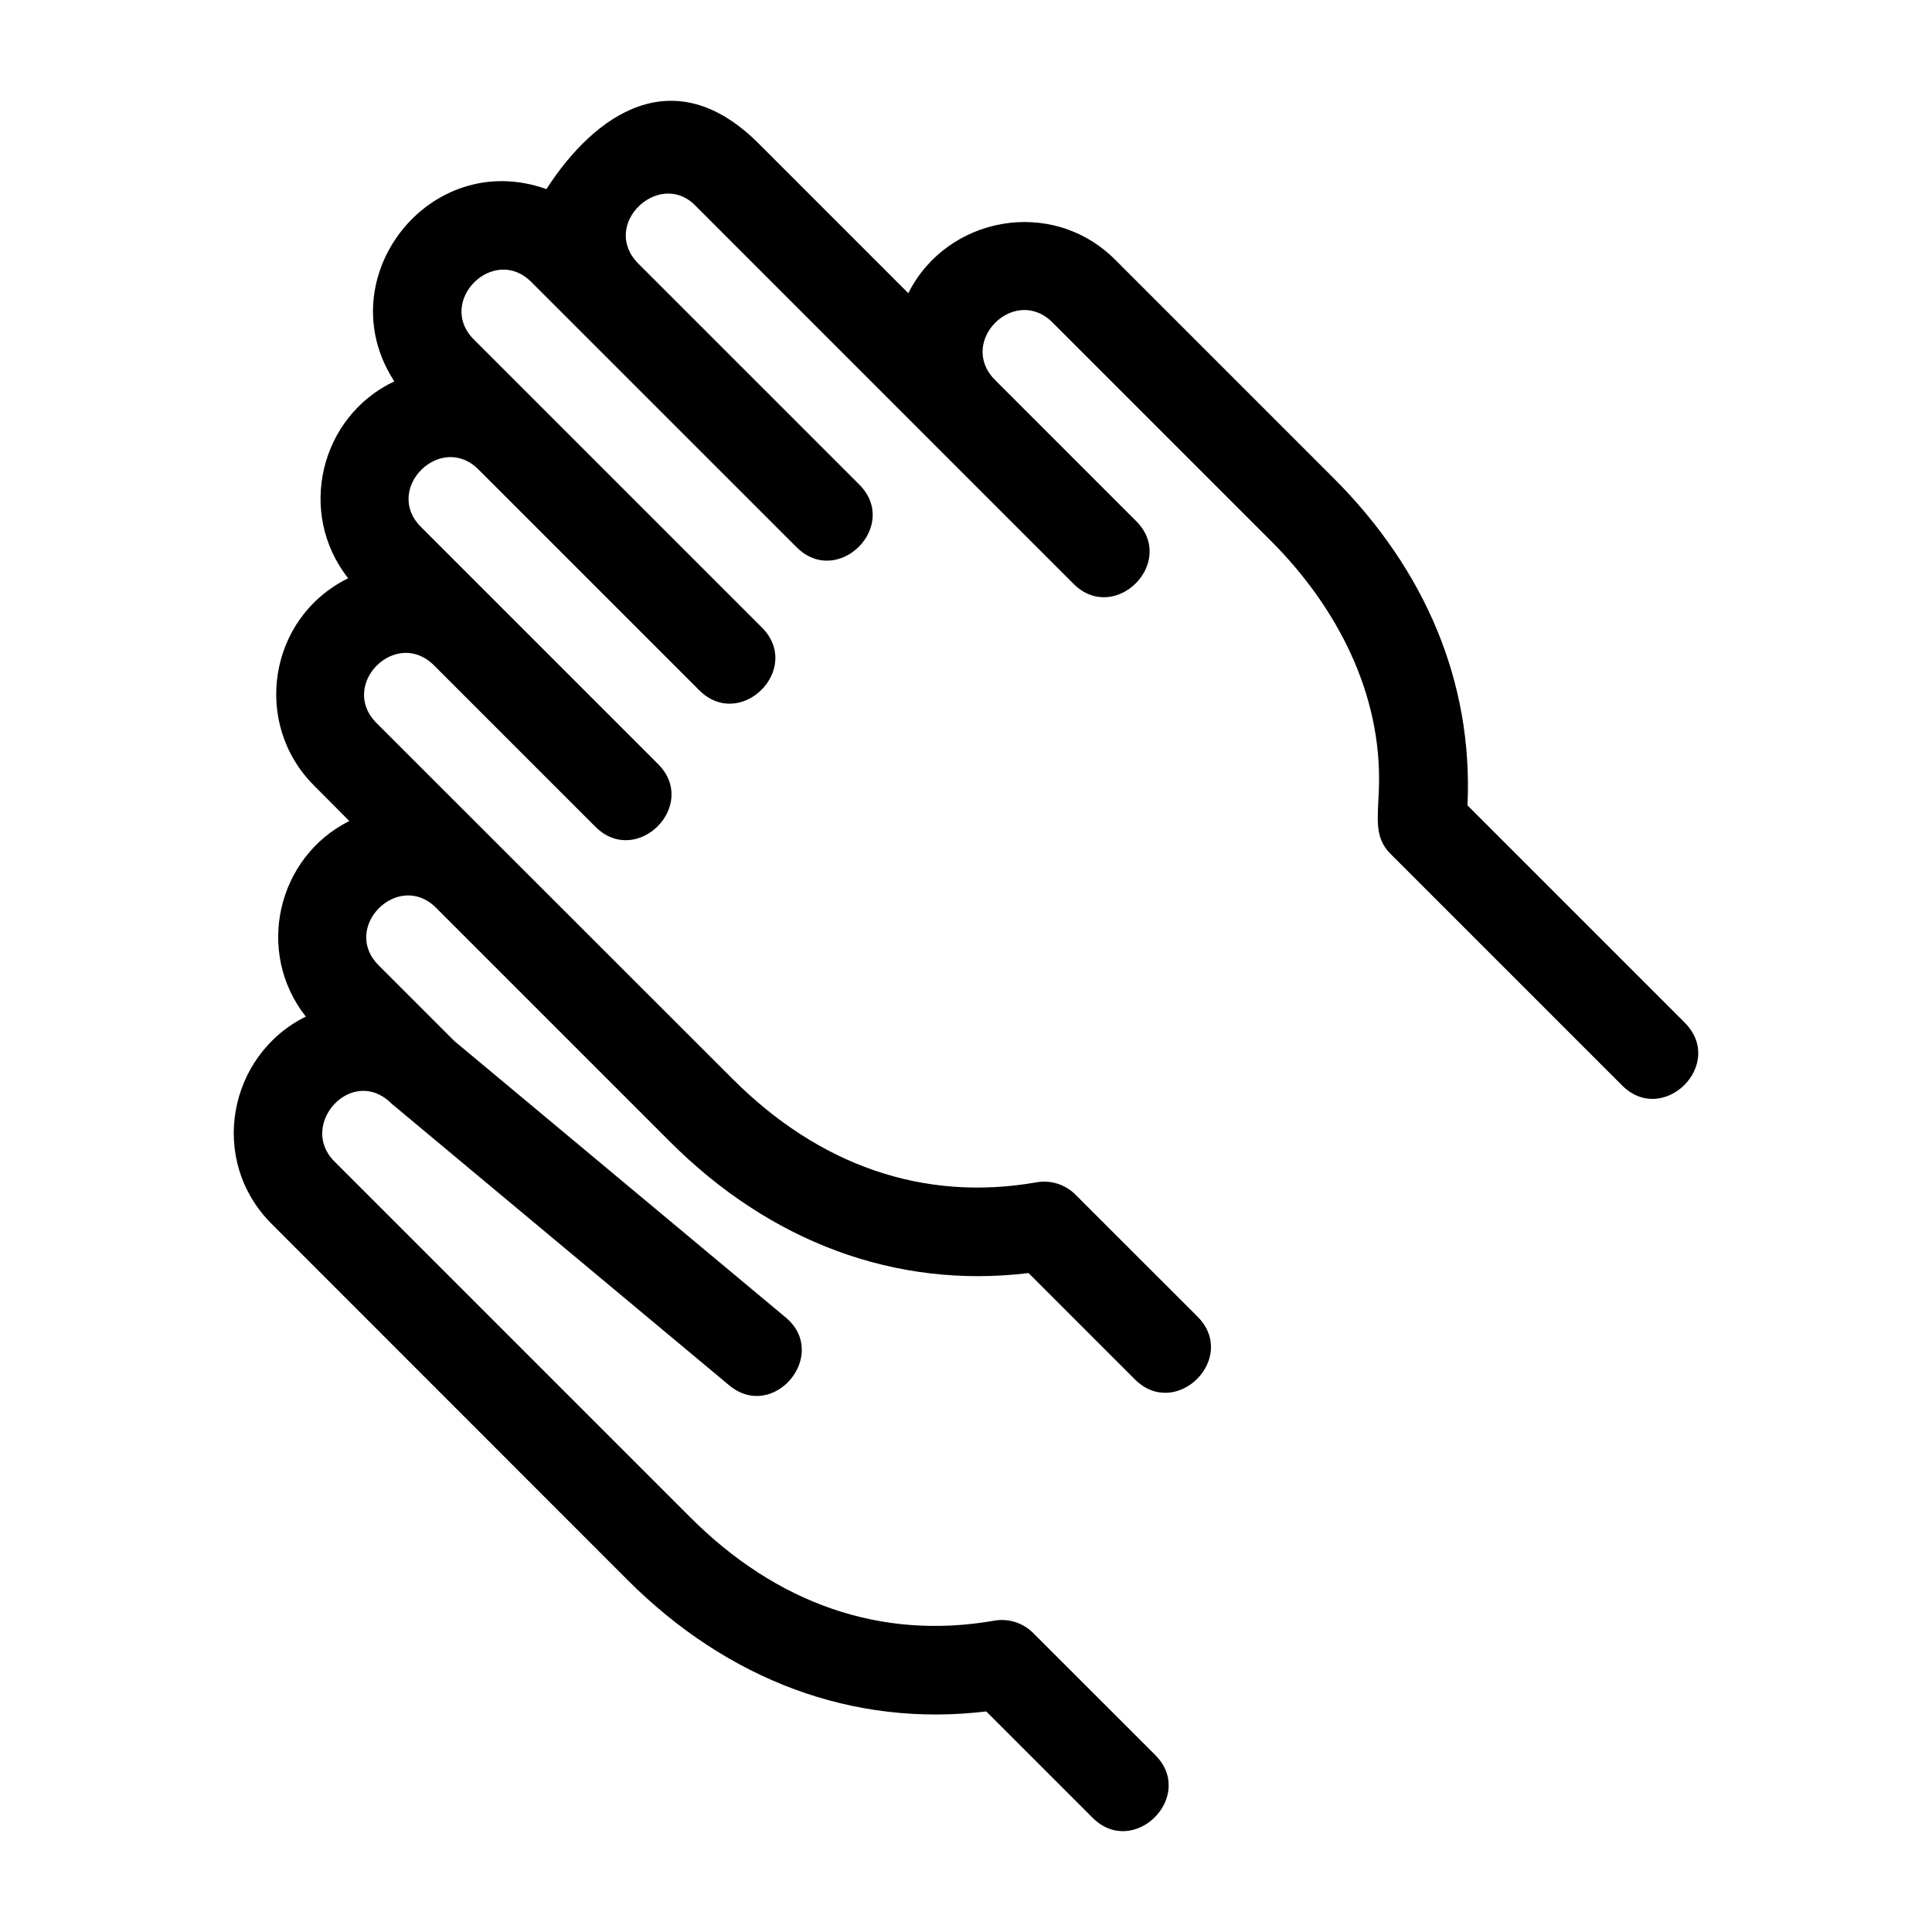 <?xml version="1.0" encoding="UTF-8"?>
<!-- Uploaded to: ICON Repo, www.svgrepo.com, Generator: ICON Repo Mixer Tools -->
<svg fill="#000000" width="800px" height="800px" version="1.1" viewBox="144 144 512 512" xmlns="http://www.w3.org/2000/svg">
 <path d="m590.48 415.03c10.938 10.938-5.684 27.551-16.621 16.613l-61.352-61.352c-4.414-4.414-3.352-9.371-3.078-17.488 0.844-25.051-11.23-48.07-28.621-65.461l-57.875-57.875c-10.098-10.098-25.301 5.164-15.234 15.234l37.387 37.387c10.938 10.938-5.676 27.551-16.613 16.613l-37.387-37.387-63.062-63.082c-9.555-9.246-25.059 5.426-14.828 15.66l58.504 58.5c10.938 10.938-5.676 27.551-16.613 16.613l-70.277-70.27c-10.027-10.031-25.266 5.199-15.234 15.234l76.332 76.328c10.938 10.938-5.676 27.551-16.621 16.613l-58.5-58.5c-10.004-10.004-25.285 5.184-15.234 15.234l62.832 62.832c10.938 10.938-5.676 27.551-16.613 16.613l-42.754-42.754c-10.086-10.086-25.309 5.137-15.258 15.258l94.422 94.375c22.73 22.73 50.371 32.652 80.512 27.359 3.91-0.684 7.707 0.656 10.316 3.262l32.336 32.324c10.938 10.938-5.676 27.559-16.613 16.621l-28.156-28.156c-35.312 4.277-68.562-8.344-95.008-34.793l-62.105-62.102c-10.016-9.832-25.137 5.324-15.133 15.328l20.078 20.078 87.777 73.227c11.801 9.832-3.176 27.809-14.961 17.996l-89.43-74.609c-10.461-10.457-24.867 5.535-15.234 15.234l94.395 94.398c22.738 22.73 50.371 32.652 80.512 27.359 3.914-0.684 7.711 0.656 10.324 3.262l32.336 32.324c10.938 10.938-5.676 27.559-16.613 16.621l-28.156-28.156c-35.316 4.277-68.562-8.344-95.012-34.793l-94.375-94.422c-16.945-16.945-11.418-44.809 9.07-54.918-13.484-17.098-7.609-42.254 11.527-51.836l-9.367-9.414c-16.41-16.406-12.129-44.457 9.062-54.918-13.652-17.305-7.445-42.879 12.227-52.176-17.781-27.297 9.371-62.016 40.309-50.949 12.812-19.875 33.758-34.566 56.246-12.078l39.66 39.66c10.168-20.316 38.012-25.684 54.848-8.848l57.875 57.875c24.227 24.227 37 54.109 35.461 86.707l57.594 57.594z"/>
</svg>